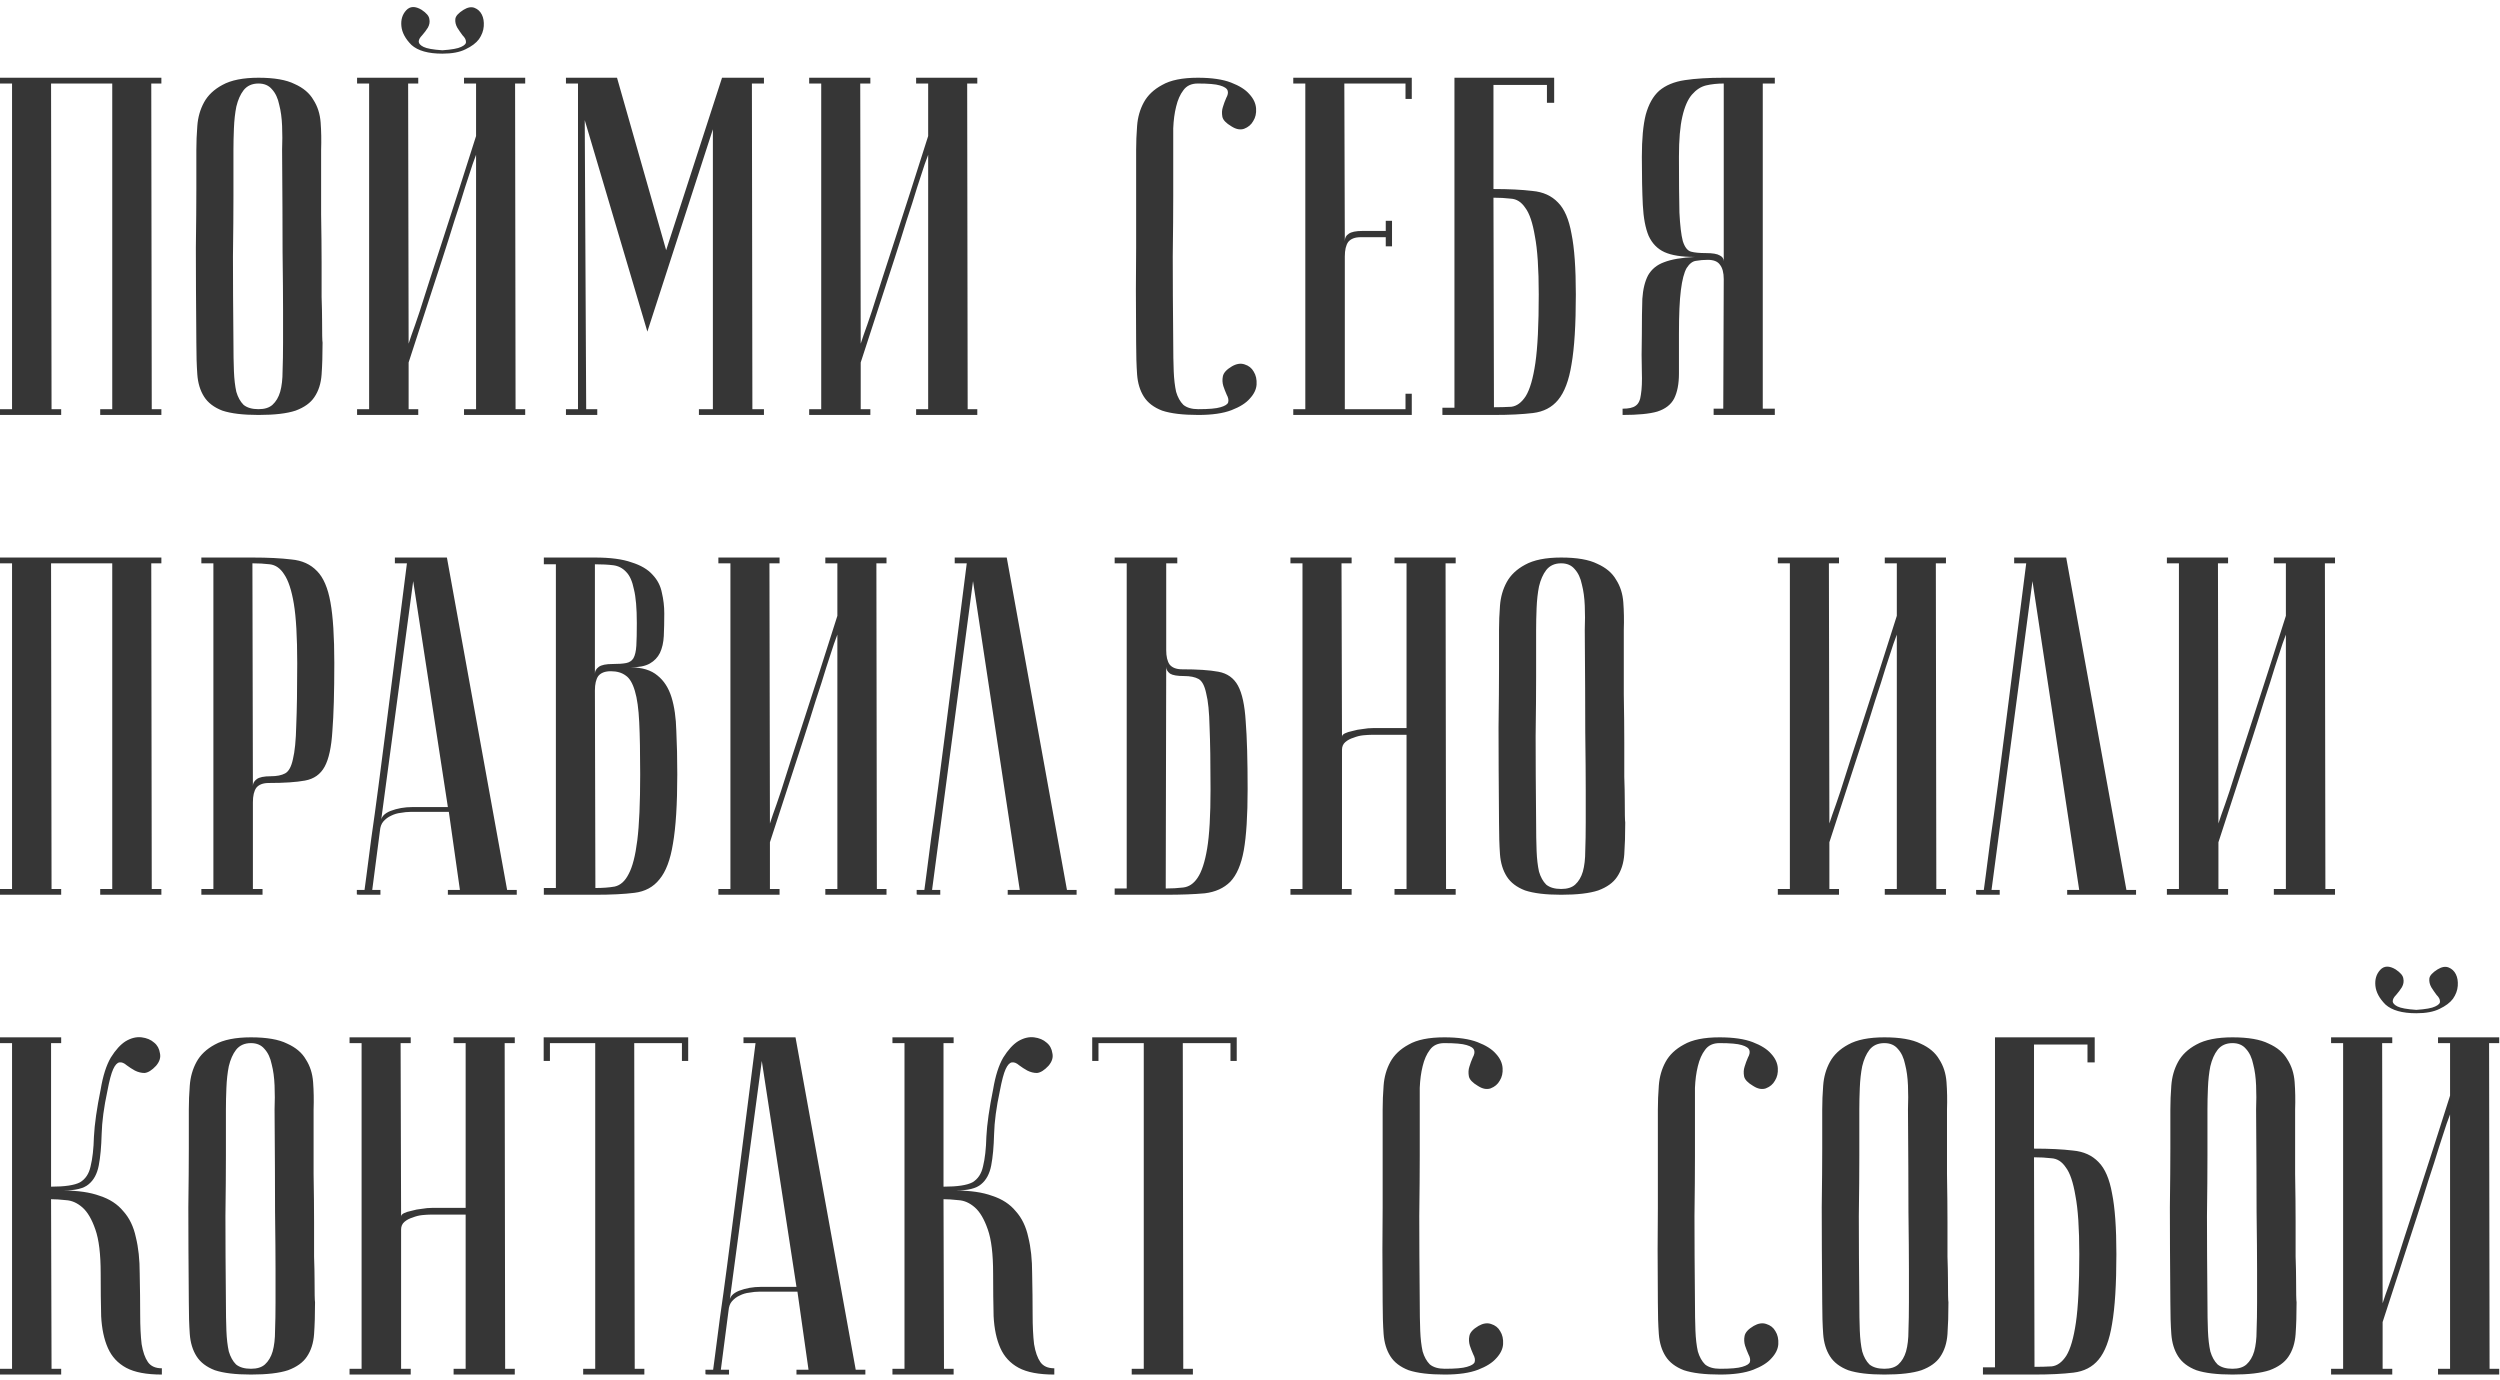 <?xml version="1.0" encoding="UTF-8"?> <svg xmlns="http://www.w3.org/2000/svg" width="297" height="164" viewBox="0 0 297 164" fill="none"> <path d="M6.066 9.922L6.124 48.61H7.268V49.297H0V48.61H1.431V9.922H0V9.235H19.172V9.922H17.971L18.028 48.61H19.172V49.297H11.904V48.61H13.335V9.922H6.066ZM23.326 40.712C23.288 36.134 23.269 32.376 23.269 29.438C23.307 26.5 23.326 24.173 23.326 22.456V17.82C23.326 16.904 23.364 15.95 23.441 14.958C23.517 13.928 23.784 12.993 24.242 12.154C24.7 11.315 25.424 10.628 26.416 10.094C27.447 9.521 28.877 9.235 30.709 9.235C32.578 9.235 34.009 9.483 35.001 9.979C36.031 10.437 36.775 11.067 37.233 11.868C37.729 12.631 38.015 13.528 38.092 14.558C38.168 15.588 38.187 16.675 38.149 17.82C38.149 20.72 38.149 23.276 38.149 25.489C38.187 27.664 38.206 29.571 38.206 31.212C38.206 32.814 38.206 34.169 38.206 35.275C38.244 36.382 38.263 37.278 38.263 37.965C38.263 39.606 38.282 40.522 38.321 40.712C38.321 42.162 38.282 43.421 38.206 44.489C38.13 45.558 37.843 46.454 37.347 47.179C36.89 47.866 36.146 48.4 35.115 48.782C34.085 49.125 32.617 49.297 30.709 49.297C28.877 49.297 27.447 49.125 26.416 48.782C25.424 48.4 24.7 47.847 24.242 47.122C23.784 46.397 23.517 45.52 23.441 44.489C23.364 43.421 23.326 42.162 23.326 40.712ZM27.733 40.712C27.733 41.971 27.752 43.097 27.79 44.089C27.828 45.043 27.924 45.863 28.076 46.55C28.267 47.198 28.553 47.714 28.935 48.095C29.354 48.438 29.946 48.61 30.709 48.61C31.434 48.61 31.987 48.438 32.368 48.095C32.788 47.714 33.093 47.198 33.284 46.55C33.475 45.863 33.57 45.043 33.57 44.089C33.608 43.097 33.627 41.971 33.627 40.712V36.821C33.627 35.218 33.608 32.929 33.57 29.953C33.57 26.939 33.551 22.894 33.513 17.82C33.551 16.828 33.551 15.874 33.513 14.958C33.475 14.005 33.361 13.165 33.17 12.44C33.017 11.677 32.731 11.067 32.311 10.609C31.93 10.151 31.395 9.922 30.709 9.922C29.946 9.922 29.354 10.189 28.935 10.723C28.553 11.219 28.267 11.868 28.076 12.669C27.924 13.432 27.828 14.291 27.79 15.245C27.752 16.16 27.733 17.019 27.733 17.82V23.314C27.733 25.184 27.714 27.568 27.675 30.468C27.675 33.33 27.695 36.744 27.733 40.712ZM52.55 5.973C53.656 5.897 54.4 5.763 54.782 5.573C55.202 5.382 55.392 5.172 55.354 4.943C55.354 4.714 55.221 4.466 54.954 4.199C54.725 3.894 54.515 3.589 54.324 3.283C54.133 2.94 54.057 2.597 54.095 2.253C54.133 1.91 54.458 1.547 55.068 1.166C55.564 0.861 56.003 0.784 56.384 0.937C56.766 1.089 57.052 1.357 57.243 1.738C57.434 2.12 57.51 2.577 57.472 3.112C57.434 3.646 57.243 4.161 56.9 4.657C56.556 5.115 56.022 5.515 55.297 5.859C54.61 6.202 53.694 6.374 52.55 6.374C50.871 6.374 49.65 6.03 48.887 5.344C48.162 4.619 47.762 3.875 47.685 3.112C47.609 2.349 47.8 1.719 48.258 1.223C48.715 0.727 49.326 0.708 50.089 1.166C50.661 1.547 50.967 1.91 51.005 2.253C51.081 2.597 51.024 2.94 50.833 3.283C50.642 3.589 50.413 3.894 50.146 4.199C49.879 4.466 49.746 4.714 49.746 4.943C49.746 5.172 49.936 5.382 50.318 5.573C50.7 5.763 51.444 5.897 52.55 5.973ZM56.556 18.392C56.556 18.392 56.422 18.755 56.156 19.48C55.926 20.166 55.621 21.101 55.24 22.284C54.896 23.429 54.477 24.745 53.981 26.233C53.523 27.721 53.046 29.228 52.55 30.754C51.367 34.379 50.032 38.48 48.544 43.059V48.61H49.688V49.297H42.42V48.61H43.851V9.922H42.42V9.235H49.688V9.922H48.486L48.544 40.827C48.544 40.827 48.658 40.483 48.887 39.797C49.154 39.072 49.478 38.137 49.86 36.992C50.242 35.809 50.661 34.493 51.119 33.043C51.615 31.555 52.111 30.029 52.607 28.465C53.79 24.84 55.106 20.739 56.556 16.16V9.922H55.125V9.235H62.394V9.922H61.192L61.249 48.61H62.394V49.297H55.125V48.61H56.556V18.392ZM76.907 39.396L69.467 14.272L69.639 48.61H70.955V49.297H67.235V48.61H68.666V9.922H67.235V9.235H73.301L79.139 29.724L85.778 9.235H90.757V9.922H89.326L89.383 48.61H90.757V49.297H83.031V48.61H84.69V15.359L76.907 39.396ZM110.266 18.392C110.266 18.392 110.132 18.755 109.865 19.48C109.636 20.166 109.331 21.101 108.949 22.284C108.606 23.429 108.186 24.745 107.69 26.233C107.233 27.721 106.756 29.228 106.26 30.754C105.077 34.379 103.741 38.48 102.253 43.059V48.61H103.398V49.297H96.13V48.61H97.561V9.922H96.13V9.235H103.398V9.922H102.196L102.253 40.827C102.253 40.827 102.368 40.483 102.597 39.797C102.864 39.072 103.188 38.137 103.57 36.992C103.951 35.809 104.371 34.493 104.829 33.043C105.325 31.555 105.821 30.029 106.317 28.465C107.5 24.84 108.816 20.739 110.266 16.16V9.922H108.835V9.235H116.103V9.922H114.901L114.959 48.61H116.103V49.297H108.835V48.61H110.266V18.392ZM142.356 48.61C143.615 48.61 144.492 48.534 144.988 48.381C145.523 48.229 145.828 48.038 145.904 47.809C145.98 47.542 145.923 47.237 145.732 46.893C145.58 46.55 145.446 46.206 145.332 45.863C145.217 45.481 145.198 45.1 145.275 44.718C145.351 44.299 145.713 43.898 146.362 43.517C146.896 43.211 147.392 43.135 147.85 43.288C148.346 43.44 148.708 43.726 148.937 44.146C149.204 44.566 149.319 45.081 149.281 45.691C149.243 46.264 148.975 46.817 148.479 47.351C148.022 47.885 147.297 48.343 146.305 48.725C145.313 49.106 143.996 49.297 142.356 49.297C140.524 49.297 139.094 49.125 138.063 48.782C137.071 48.4 136.346 47.847 135.889 47.122C135.431 46.397 135.164 45.52 135.087 44.489C135.011 43.421 134.973 42.162 134.973 40.712C134.935 36.134 134.935 32.376 134.973 29.438C134.973 26.5 134.973 24.173 134.973 22.456V17.82C134.973 16.904 135.011 15.95 135.087 14.958C135.164 13.928 135.431 12.993 135.889 12.154C136.346 11.315 137.071 10.628 138.063 10.094C139.055 9.521 140.467 9.235 142.299 9.235C143.939 9.235 145.255 9.426 146.247 9.808C147.239 10.189 147.964 10.647 148.422 11.181C148.918 11.715 149.185 12.288 149.223 12.898C149.262 13.47 149.147 13.966 148.88 14.386C148.651 14.806 148.289 15.111 147.793 15.302C147.335 15.454 146.839 15.359 146.305 15.016C145.656 14.634 145.294 14.253 145.217 13.871C145.141 13.451 145.16 13.07 145.275 12.726C145.389 12.345 145.523 11.982 145.675 11.639C145.866 11.296 145.923 11.009 145.847 10.781C145.771 10.514 145.465 10.304 144.931 10.151C144.435 9.998 143.558 9.922 142.299 9.922C141.535 9.922 140.963 10.189 140.582 10.723C140.2 11.219 139.914 11.868 139.723 12.669C139.532 13.432 139.418 14.291 139.38 15.245C139.38 16.16 139.38 17.019 139.38 17.82V23.314C139.38 25.184 139.361 27.568 139.323 30.468C139.323 33.33 139.342 36.744 139.38 40.712C139.38 41.971 139.399 43.097 139.437 44.089C139.475 45.043 139.571 45.863 139.723 46.55C139.914 47.198 140.2 47.714 140.582 48.095C141.001 48.438 141.593 48.61 142.356 48.61ZM167.719 9.235V11.754H166.975V9.922H159.706L159.764 28.637C159.764 28.255 159.916 27.969 160.222 27.778C160.527 27.549 161.08 27.435 161.881 27.435H164.628V26.233H165.372V29.266H164.628V28.179H161.652C160.966 28.179 160.47 28.369 160.164 28.751C159.897 29.133 159.764 29.705 159.764 30.468V48.61H166.975V46.779H167.719V49.297H153.64V48.61H155.071V9.922H153.64V9.235H167.719ZM177.423 22.456C179.255 22.456 180.8 22.532 182.059 22.685C183.318 22.799 184.329 23.257 185.092 24.058C185.855 24.821 186.39 26.061 186.695 27.778C187.038 29.457 187.21 31.861 187.21 34.989C187.21 38.576 187.038 41.342 186.695 43.288C186.39 45.195 185.855 46.607 185.092 47.523C184.367 48.4 183.375 48.915 182.116 49.068C180.857 49.221 179.312 49.297 177.481 49.297H171.357V48.438H172.788V9.235H184.635V12.211H183.776V10.094H177.423V22.456ZM177.481 48.381C178.206 48.381 178.892 48.362 179.541 48.324C180.19 48.248 180.762 47.828 181.258 47.065C181.754 46.264 182.135 44.947 182.403 43.116C182.67 41.285 182.803 38.576 182.803 34.989C182.803 31.937 182.651 29.629 182.345 28.064C182.078 26.462 181.697 25.336 181.201 24.688C180.743 24.001 180.171 23.638 179.484 23.6C178.835 23.524 178.148 23.486 177.423 23.486L177.481 48.381ZM204.781 9.922C204.018 9.922 203.312 9.998 202.664 10.151C202.053 10.304 201.5 10.666 201.004 11.238C200.508 11.811 200.126 12.688 199.859 13.871C199.592 15.016 199.459 16.599 199.459 18.621C199.459 21.483 199.478 23.696 199.516 25.26C199.592 26.786 199.726 27.912 199.916 28.637C200.145 29.361 200.47 29.781 200.889 29.896C201.309 30.01 201.9 30.067 202.664 30.067C203.465 30.067 204.018 30.163 204.323 30.354C204.628 30.506 204.781 30.735 204.781 31.04V9.922ZM210.848 9.235V9.922H209.417V48.553H210.848V49.297H203.579V48.553H204.724L204.781 33.158C204.781 32.395 204.628 31.822 204.323 31.441C204.056 31.059 203.579 30.869 202.892 30.869C202.396 30.869 201.939 30.907 201.519 30.983C201.099 31.021 200.718 31.307 200.374 31.841C200.069 32.376 199.84 33.253 199.688 34.474C199.535 35.657 199.459 37.393 199.459 39.682C199.459 41.59 199.459 43.154 199.459 44.375C199.459 45.596 199.268 46.588 198.886 47.351C198.505 48.076 197.837 48.591 196.883 48.896C195.968 49.163 194.594 49.297 192.763 49.297V48.553C193.488 48.553 194.003 48.438 194.308 48.209C194.651 47.981 194.861 47.542 194.937 46.893C195.052 46.206 195.09 45.291 195.052 44.146C195.014 43.002 195.014 41.514 195.052 39.682C195.052 38.041 195.071 36.649 195.109 35.504C195.185 34.36 195.414 33.425 195.796 32.7C196.216 31.975 196.845 31.46 197.684 31.155C198.562 30.811 199.783 30.602 201.347 30.525C199.783 30.525 198.581 30.334 197.742 29.953C196.902 29.571 196.273 28.923 195.853 28.007C195.472 27.091 195.243 25.87 195.166 24.344C195.09 22.818 195.052 20.91 195.052 18.621C195.052 16.523 195.204 14.863 195.51 13.642C195.853 12.383 196.387 11.429 197.112 10.781C197.875 10.132 198.886 9.712 200.145 9.521C201.404 9.331 202.95 9.235 204.781 9.235H210.848ZM6.066 66.922L6.124 105.61H7.268V106.297H0V105.61H1.431V66.922H0V66.235H19.172V66.922H17.971L18.028 105.61H19.172V106.297H11.904V105.61H13.335V66.922H6.066ZM29.987 66.922L30.044 93.363C30.044 93.058 30.197 92.79 30.502 92.561C30.807 92.333 31.361 92.218 32.162 92.218C32.887 92.218 33.459 92.104 33.879 91.875C34.298 91.646 34.604 91.093 34.794 90.215C35.023 89.299 35.157 87.945 35.195 86.152C35.271 84.358 35.31 81.897 35.31 78.769C35.31 75.678 35.176 73.332 34.909 71.73C34.642 70.127 34.26 68.963 33.764 68.238C33.306 67.513 32.734 67.113 32.047 67.037C31.399 66.96 30.712 66.922 29.987 66.922ZM29.987 66.235C31.819 66.235 33.364 66.312 34.623 66.464C35.882 66.579 36.893 67.037 37.656 67.838C38.419 68.601 38.953 69.841 39.258 71.558C39.564 73.237 39.716 75.64 39.716 78.769C39.716 82.241 39.64 84.931 39.487 86.838C39.373 88.746 39.068 90.158 38.572 91.073C38.076 91.989 37.294 92.542 36.225 92.733C35.195 92.924 33.764 93.019 31.933 93.019C31.246 93.019 30.75 93.21 30.445 93.592C30.178 93.973 30.044 94.546 30.044 95.309V105.61H31.189V106.297H23.921V105.61H25.351V66.922H23.921V66.235H29.987ZM53.207 95.881L49.087 69.04L45.252 97.655C45.252 97.083 45.634 96.644 46.397 96.339C47.198 96.034 48.056 95.881 48.972 95.881H53.207ZM53.322 96.453H48.743C48.4 96.453 48.018 96.491 47.599 96.568C47.217 96.606 46.836 96.72 46.454 96.911C46.111 97.064 45.805 97.293 45.538 97.598C45.309 97.865 45.176 98.227 45.138 98.685L44.222 105.725H45.195V106.297C45.08 106.297 44.852 106.297 44.508 106.297C44.203 106.297 43.898 106.297 43.592 106.297C43.287 106.297 43.02 106.297 42.791 106.297C42.524 106.297 42.391 106.278 42.391 106.24V105.725H43.306C43.306 105.686 43.383 105.114 43.535 104.008C43.688 102.863 43.879 101.394 44.108 99.601C44.375 97.769 44.661 95.69 44.966 93.363C45.271 91.035 45.576 88.67 45.882 86.266C46.607 80.581 47.427 74.133 48.343 66.922H46.912V66.235H53.093L60.247 105.725H61.391V106.297H53.207V105.725H54.638L53.322 96.453ZM70.732 105.496C71.609 105.496 72.373 105.438 73.021 105.324C73.708 105.171 74.261 104.675 74.681 103.836C75.139 102.997 75.482 101.661 75.711 99.83C75.94 97.998 76.054 95.385 76.054 91.989C76.054 89.433 76.016 87.373 75.94 85.808C75.864 84.206 75.692 82.966 75.425 82.088C75.158 81.173 74.795 80.562 74.337 80.257C73.88 79.913 73.288 79.742 72.563 79.742C71.876 79.742 71.38 79.933 71.075 80.314C70.808 80.696 70.675 81.268 70.675 82.031L70.732 105.496ZM64.608 66.235H70.675C72.506 66.235 73.956 66.426 75.024 66.808C76.131 67.151 76.97 67.647 77.542 68.296C78.115 68.906 78.477 69.612 78.63 70.413C78.82 71.214 78.916 72.035 78.916 72.874C78.916 73.866 78.897 74.763 78.859 75.564C78.82 76.327 78.668 76.995 78.401 77.567C78.134 78.101 77.733 78.521 77.199 78.826C76.665 79.131 75.902 79.284 74.91 79.284C76.283 79.284 77.352 79.608 78.115 80.257C78.878 80.867 79.431 81.726 79.774 82.832C80.118 83.939 80.308 85.274 80.347 86.838C80.423 88.403 80.461 90.12 80.461 91.989C80.461 95.537 80.289 98.285 79.946 100.23C79.641 102.138 79.107 103.55 78.344 104.465C77.619 105.381 76.627 105.915 75.368 106.068C74.147 106.221 72.601 106.297 70.732 106.297H64.608V105.496H66.039V67.037H64.608V66.235ZM70.675 80.028C70.675 79.723 70.827 79.456 71.132 79.227C71.438 78.998 71.991 78.883 72.792 78.883C73.479 78.883 74.013 78.845 74.395 78.769C74.776 78.693 75.062 78.502 75.253 78.197C75.444 77.853 75.558 77.357 75.597 76.709C75.635 76.06 75.654 75.163 75.654 74.019C75.654 72.264 75.539 70.928 75.31 70.013C75.12 69.059 74.814 68.372 74.395 67.952C73.975 67.494 73.46 67.227 72.849 67.151C72.239 67.075 71.514 67.037 70.675 67.037V80.028ZM99.479 75.392C99.479 75.392 99.346 75.755 99.079 76.48C98.85 77.166 98.544 78.101 98.163 79.284C97.82 80.429 97.4 81.745 96.904 83.233C96.446 84.721 95.969 86.228 95.473 87.754C94.29 91.379 92.955 95.48 91.467 100.059V105.61H92.612V106.297H85.343V105.61H86.774V66.922H85.343V66.235H92.612V66.922H91.41L91.467 97.827C91.467 97.827 91.581 97.483 91.81 96.797C92.077 96.072 92.402 95.137 92.783 93.992C93.165 92.809 93.584 91.493 94.042 90.043C94.538 88.555 95.034 87.029 95.53 85.465C96.713 81.84 98.029 77.739 99.479 73.16V66.922H98.048V66.235H105.317V66.922H104.115L104.172 105.61H105.317V106.297H98.048V105.61H99.479V75.392ZM119.601 66.235L126.755 105.725H127.9V106.297H119.716V105.725H121.146L115.595 69.04L110.73 105.725H111.703V106.297C111.589 106.297 111.36 106.297 111.017 106.297C110.711 106.297 110.406 106.297 110.101 106.297C109.796 106.297 109.529 106.297 109.3 106.297C109.033 106.297 108.899 106.278 108.899 106.24V105.725H109.815C109.815 105.686 109.891 105.114 110.044 104.008C110.196 102.863 110.387 101.394 110.616 99.601C110.883 97.769 111.169 95.69 111.474 93.363C111.78 91.035 112.085 88.67 112.39 86.266C113.115 80.581 113.935 74.133 114.851 66.922H113.42V66.235H119.601ZM138.489 105.553C139.214 105.553 139.9 105.515 140.549 105.438C141.236 105.362 141.808 104.981 142.266 104.294C142.762 103.569 143.143 102.405 143.41 100.803C143.678 99.2 143.811 96.854 143.811 93.763C143.811 90.635 143.773 88.174 143.697 86.381C143.658 84.587 143.525 83.252 143.296 82.374C143.105 81.459 142.8 80.886 142.38 80.657C141.961 80.429 141.388 80.314 140.663 80.314C139.862 80.314 139.309 80.219 139.004 80.028C138.698 79.799 138.546 79.532 138.546 79.227L138.489 105.553ZM132.422 106.297V105.553H133.853V66.922H132.422V66.235H139.862V66.922H138.546V77.224C138.546 77.987 138.679 78.559 138.946 78.941C139.252 79.322 139.748 79.513 140.434 79.513C142.266 79.513 143.697 79.608 144.727 79.799C145.795 79.99 146.577 80.543 147.073 81.459C147.569 82.374 147.874 83.786 147.989 85.694C148.142 87.602 148.218 90.291 148.218 93.763C148.218 96.892 148.065 99.315 147.76 101.032C147.455 102.71 146.921 103.95 146.158 104.752C145.394 105.515 144.383 105.973 143.124 106.125C141.865 106.24 140.32 106.297 138.489 106.297H132.422ZM167.097 87.296H162.919C162.691 87.296 162.366 87.315 161.947 87.353C161.565 87.392 161.183 87.487 160.802 87.64C160.42 87.754 160.096 87.926 159.829 88.155C159.562 88.384 159.428 88.689 159.428 89.07V105.61H160.573V106.297H153.305V105.61H154.735V66.922H153.305V66.235H160.573V66.922H159.371L159.428 87.525C159.428 87.373 159.543 87.239 159.772 87.125C160.001 87.01 160.306 86.915 160.687 86.838C161.069 86.724 161.47 86.648 161.889 86.609C162.309 86.533 162.729 86.495 163.148 86.495H167.097V66.922H165.667V66.235H172.935V66.922H171.733L171.79 105.61H172.935V106.297H165.667V105.61H167.097V87.296ZM178.084 97.712C178.046 93.134 178.027 89.376 178.027 86.438C178.065 83.5 178.084 81.173 178.084 79.456V74.82C178.084 73.904 178.122 72.95 178.198 71.958C178.275 70.928 178.542 69.993 179 69.154C179.457 68.315 180.182 67.628 181.174 67.094C182.204 66.522 183.635 66.235 185.467 66.235C187.336 66.235 188.767 66.483 189.759 66.979C190.789 67.437 191.533 68.067 191.991 68.868C192.487 69.631 192.773 70.528 192.849 71.558C192.926 72.588 192.945 73.675 192.907 74.82C192.907 77.72 192.907 80.276 192.907 82.489C192.945 84.664 192.964 86.571 192.964 88.212C192.964 89.814 192.964 91.169 192.964 92.275C193.002 93.382 193.021 94.278 193.021 94.965C193.021 96.606 193.04 97.522 193.078 97.712C193.078 99.162 193.04 100.421 192.964 101.489C192.888 102.558 192.601 103.454 192.105 104.179C191.648 104.866 190.904 105.4 189.873 105.782C188.843 106.125 187.374 106.297 185.467 106.297C183.635 106.297 182.204 106.125 181.174 105.782C180.182 105.4 179.457 104.847 179 104.122C178.542 103.397 178.275 102.52 178.198 101.489C178.122 100.421 178.084 99.162 178.084 97.712ZM182.491 97.712C182.491 98.971 182.51 100.097 182.548 101.089C182.586 102.043 182.681 102.863 182.834 103.55C183.025 104.198 183.311 104.713 183.692 105.095C184.112 105.438 184.704 105.61 185.467 105.61C186.192 105.61 186.745 105.438 187.126 105.095C187.546 104.713 187.851 104.198 188.042 103.55C188.233 102.863 188.328 102.043 188.328 101.089C188.366 100.097 188.385 98.971 188.385 97.712V93.821C188.385 92.218 188.366 89.929 188.328 86.953C188.328 83.939 188.309 79.894 188.271 74.82C188.309 73.828 188.309 72.874 188.271 71.958C188.233 71.005 188.118 70.165 187.928 69.44C187.775 68.677 187.489 68.067 187.069 67.609C186.688 67.151 186.153 66.922 185.467 66.922C184.704 66.922 184.112 67.189 183.692 67.723C183.311 68.219 183.025 68.868 182.834 69.669C182.681 70.432 182.586 71.291 182.548 72.245C182.51 73.16 182.491 74.019 182.491 74.82V80.314C182.491 82.184 182.472 84.568 182.433 87.468C182.433 90.329 182.452 93.744 182.491 97.712ZM225.342 75.392C225.342 75.392 225.209 75.755 224.942 76.48C224.713 77.166 224.407 78.101 224.026 79.284C223.682 80.429 223.263 81.745 222.767 83.233C222.309 84.721 221.832 86.228 221.336 87.754C220.153 91.379 218.818 95.48 217.33 100.059V105.61H218.474V106.297H211.206V105.61H212.637V66.922H211.206V66.235H218.474V66.922H217.273L217.33 97.827C217.33 97.827 217.444 97.483 217.673 96.797C217.94 96.072 218.265 95.137 218.646 93.992C219.028 92.809 219.447 91.493 219.905 90.043C220.401 88.555 220.897 87.029 221.393 85.465C222.576 81.84 223.892 77.739 225.342 73.16V66.922H223.911V66.235H231.18V66.922H229.978L230.035 105.61H231.18V106.297H223.911V105.61H225.342V75.392ZM245.464 66.235L252.618 105.725H253.763V106.297H245.579V105.725H247.009L241.458 69.04L236.593 105.725H237.566V106.297C237.452 106.297 237.223 106.297 236.88 106.297C236.574 106.297 236.269 106.297 235.964 106.297C235.659 106.297 235.392 106.297 235.163 106.297C234.896 106.297 234.762 106.278 234.762 106.24V105.725H235.678C235.678 105.686 235.754 105.114 235.907 104.008C236.059 102.863 236.25 101.394 236.479 99.601C236.746 97.769 237.032 95.69 237.337 93.363C237.643 91.035 237.948 88.67 238.253 86.266C238.978 80.581 239.798 74.133 240.714 66.922H239.283V66.235H245.464ZM271.563 75.392C271.563 75.392 271.429 75.755 271.162 76.48C270.933 77.166 270.628 78.101 270.246 79.284C269.903 80.429 269.483 81.745 268.987 83.233C268.529 84.721 268.053 86.228 267.557 87.754C266.374 91.379 265.038 95.48 263.55 100.059V105.61H264.695V106.297H257.427V105.61H258.857V66.922H257.427V66.235H264.695V66.922H263.493L263.55 97.827C263.55 97.827 263.665 97.483 263.894 96.797C264.161 96.072 264.485 95.137 264.867 93.992C265.248 92.809 265.668 91.493 266.126 90.043C266.622 88.555 267.118 87.029 267.614 85.465C268.797 81.84 270.113 77.739 271.563 73.16V66.922H270.132V66.235H277.4V66.922H276.198L276.256 105.61H277.4V106.297H270.132V105.61H271.563V75.392ZM11.961 129.416C12.228 127.814 12.629 126.555 13.163 125.639C13.735 124.723 14.327 124.075 14.937 123.693C15.586 123.312 16.215 123.159 16.826 123.235C17.436 123.312 17.932 123.521 18.314 123.865C18.695 124.17 18.924 124.59 19.001 125.124C19.115 125.62 18.962 126.116 18.543 126.612C18.047 127.146 17.589 127.432 17.169 127.47C16.788 127.47 16.406 127.375 16.025 127.184C15.681 126.993 15.357 126.784 15.052 126.555C14.746 126.288 14.46 126.173 14.193 126.211C13.926 126.249 13.678 126.517 13.449 127.013C13.22 127.509 12.991 128.367 12.762 129.588C12.343 131.534 12.114 133.251 12.076 134.739C12.037 136.227 11.923 137.467 11.732 138.459C11.541 139.451 11.141 140.195 10.53 140.691C9.958 141.187 8.947 141.435 7.497 141.435C9.252 141.435 10.702 141.645 11.847 142.064C13.03 142.446 13.964 143.056 14.651 143.896C15.376 144.697 15.872 145.727 16.139 146.986C16.444 148.207 16.597 149.638 16.597 151.278C16.635 153.11 16.654 154.731 16.654 156.143C16.654 157.555 16.711 158.737 16.826 159.691C16.979 160.607 17.227 161.313 17.57 161.809C17.913 162.305 18.466 162.553 19.23 162.553V163.297C17.398 163.297 15.986 163.03 14.995 162.496C14.002 161.961 13.277 161.179 12.82 160.149C12.362 159.119 12.095 157.86 12.018 156.372C11.98 154.884 11.961 153.186 11.961 151.278C11.961 148.989 11.751 147.253 11.332 146.07C10.912 144.849 10.397 143.972 9.786 143.438C9.176 142.904 8.527 142.617 7.841 142.579C7.154 142.503 6.562 142.465 6.066 142.465L6.124 162.61H7.268V163.297H0V162.61H1.431V123.922H0V123.235H7.268V123.922H6.066V140.977C7.707 140.977 8.852 140.805 9.5 140.462C10.149 140.08 10.569 139.451 10.759 138.573C10.988 137.657 11.122 136.475 11.16 135.025C11.236 133.537 11.503 131.667 11.961 129.416ZM22.432 154.712C22.394 150.134 22.375 146.376 22.375 143.438C22.413 140.5 22.432 138.173 22.432 136.456V131.82C22.432 130.904 22.47 129.95 22.546 128.958C22.622 127.928 22.89 126.993 23.348 126.154C23.805 125.315 24.53 124.628 25.522 124.094C26.552 123.521 27.983 123.235 29.814 123.235C31.684 123.235 33.115 123.483 34.107 123.979C35.137 124.437 35.881 125.067 36.339 125.868C36.835 126.631 37.121 127.528 37.197 128.558C37.274 129.588 37.293 130.675 37.255 131.82C37.255 134.72 37.255 137.276 37.255 139.489C37.293 141.664 37.312 143.571 37.312 145.212C37.312 146.814 37.312 148.169 37.312 149.275C37.35 150.382 37.369 151.278 37.369 151.965C37.369 153.606 37.388 154.521 37.426 154.712C37.426 156.162 37.388 157.421 37.312 158.489C37.236 159.558 36.949 160.454 36.453 161.179C35.995 161.866 35.252 162.4 34.221 162.782C33.191 163.125 31.722 163.297 29.814 163.297C27.983 163.297 26.552 163.125 25.522 162.782C24.53 162.4 23.805 161.847 23.348 161.122C22.89 160.397 22.622 159.52 22.546 158.489C22.47 157.421 22.432 156.162 22.432 154.712ZM26.838 154.712C26.838 155.971 26.858 157.097 26.896 158.089C26.934 159.043 27.029 159.863 27.182 160.55C27.373 161.198 27.659 161.713 28.04 162.095C28.46 162.438 29.052 162.61 29.814 162.61C30.54 162.61 31.093 162.438 31.474 162.095C31.894 161.713 32.199 161.198 32.39 160.55C32.581 159.863 32.676 159.043 32.676 158.089C32.714 157.097 32.733 155.971 32.733 154.712V150.821C32.733 149.218 32.714 146.929 32.676 143.953C32.676 140.939 32.657 136.894 32.619 131.82C32.657 130.828 32.657 129.874 32.619 128.958C32.581 128.005 32.466 127.165 32.276 126.44C32.123 125.677 31.837 125.067 31.417 124.609C31.035 124.151 30.501 123.922 29.814 123.922C29.052 123.922 28.46 124.189 28.04 124.723C27.659 125.219 27.373 125.868 27.182 126.669C27.029 127.432 26.934 128.291 26.896 129.245C26.858 130.16 26.838 131.019 26.838 131.82V137.314C26.838 139.184 26.82 141.568 26.781 144.468C26.781 147.329 26.8 150.744 26.838 154.712ZM55.319 144.296H51.141C50.912 144.296 50.587 144.315 50.168 144.353C49.786 144.392 49.405 144.487 49.023 144.64C48.642 144.754 48.317 144.926 48.05 145.155C47.783 145.384 47.65 145.689 47.65 146.07V162.61H48.794V163.297H41.526V162.61H42.957V123.922H41.526V123.235H48.794V123.922H47.592L47.65 144.525C47.65 144.373 47.764 144.239 47.993 144.125C48.222 144.01 48.527 143.915 48.909 143.838C49.29 143.724 49.691 143.648 50.111 143.609C50.53 143.533 50.95 143.495 51.37 143.495H55.319V123.922H53.888V123.235H61.156V123.922H59.954L60.011 162.61H61.156V163.297H53.888V162.61H55.319V144.296ZM81.757 123.235V126.04H81.013V123.922H75.347L75.405 162.61H76.549V163.297H69.281V162.61H70.712V123.922H65.332V126.04H64.588V123.235H81.757ZM94.621 152.881L90.501 126.04L86.666 154.655C86.666 154.083 87.048 153.644 87.811 153.339C88.612 153.033 89.471 152.881 90.386 152.881H94.621ZM94.736 153.453H90.157C89.814 153.453 89.432 153.491 89.013 153.568C88.631 153.606 88.25 153.72 87.868 153.911C87.525 154.064 87.219 154.293 86.952 154.598C86.723 154.865 86.59 155.227 86.552 155.685L85.636 162.725H86.609V163.297C86.495 163.297 86.266 163.297 85.922 163.297C85.617 163.297 85.312 163.297 85.007 163.297C84.701 163.297 84.434 163.297 84.205 163.297C83.938 163.297 83.805 163.278 83.805 163.24V162.725H84.72C84.72 162.686 84.797 162.114 84.949 161.008C85.102 159.863 85.293 158.394 85.522 156.601C85.789 154.769 86.075 152.69 86.38 150.363C86.685 148.035 86.99 145.67 87.296 143.266C88.021 137.581 88.841 131.133 89.757 123.922H88.326V123.235H94.507L101.661 162.725H102.805V163.297H94.621V162.725H96.052L94.736 153.453ZM117.983 129.416C118.251 127.814 118.651 126.555 119.185 125.639C119.758 124.723 120.349 124.075 120.959 123.693C121.608 123.312 122.238 123.159 122.848 123.235C123.459 123.312 123.955 123.521 124.336 123.865C124.718 124.17 124.947 124.59 125.023 125.124C125.137 125.62 124.985 126.116 124.565 126.612C124.069 127.146 123.611 127.432 123.191 127.47C122.81 127.47 122.428 127.375 122.047 127.184C121.703 126.993 121.379 126.784 121.074 126.555C120.769 126.288 120.483 126.173 120.215 126.211C119.948 126.249 119.7 126.517 119.471 127.013C119.243 127.509 119.014 128.367 118.785 129.588C118.365 131.534 118.136 133.251 118.098 134.739C118.06 136.227 117.945 137.467 117.755 138.459C117.564 139.451 117.163 140.195 116.553 140.691C115.98 141.187 114.969 141.435 113.519 141.435C115.275 141.435 116.724 141.645 117.869 142.064C119.052 142.446 119.987 143.056 120.673 143.896C121.398 144.697 121.894 145.727 122.161 146.986C122.467 148.207 122.619 149.638 122.619 151.278C122.657 153.11 122.676 154.731 122.676 156.143C122.676 157.555 122.734 158.737 122.848 159.691C123.001 160.607 123.249 161.313 123.592 161.809C123.935 162.305 124.489 162.553 125.252 162.553V163.297C123.42 163.297 122.009 163.03 121.017 162.496C120.025 161.961 119.3 161.179 118.842 160.149C118.384 159.119 118.117 157.86 118.041 156.372C118.003 154.884 117.983 153.186 117.983 151.278C117.983 148.989 117.774 147.253 117.354 146.07C116.934 144.849 116.419 143.972 115.809 143.438C115.198 142.904 114.55 142.617 113.863 142.579C113.176 142.503 112.585 142.465 112.089 142.465L112.146 162.61H113.291V163.297H106.022V162.61H107.453V123.922H106.022V123.235H113.291V123.922H112.089V140.977C113.729 140.977 114.874 140.805 115.523 140.462C116.171 140.08 116.591 139.451 116.782 138.573C117.011 137.657 117.144 136.475 117.182 135.025C117.259 133.537 117.526 131.667 117.983 129.416ZM146.924 123.235V126.04H146.18V123.922H140.515L140.572 162.61H141.716V163.297H134.448V162.61H135.879V123.922H130.499V126.04H129.755V123.235H146.924ZM171.642 162.61C172.901 162.61 173.778 162.534 174.274 162.381C174.809 162.229 175.114 162.038 175.19 161.809C175.266 161.542 175.209 161.237 175.018 160.893C174.866 160.55 174.732 160.206 174.618 159.863C174.503 159.481 174.484 159.1 174.561 158.718C174.637 158.299 174.999 157.898 175.648 157.517C176.182 157.211 176.678 157.135 177.136 157.288C177.632 157.44 177.994 157.726 178.223 158.146C178.49 158.566 178.605 159.081 178.567 159.691C178.529 160.264 178.261 160.817 177.765 161.351C177.308 161.885 176.583 162.343 175.591 162.725C174.599 163.106 173.282 163.297 171.642 163.297C169.81 163.297 168.38 163.125 167.349 162.782C166.357 162.4 165.633 161.847 165.175 161.122C164.717 160.397 164.45 159.52 164.373 158.489C164.297 157.421 164.259 156.162 164.259 154.712C164.221 150.134 164.221 146.376 164.259 143.438C164.259 140.5 164.259 138.173 164.259 136.456V131.82C164.259 130.904 164.297 129.95 164.373 128.958C164.45 127.928 164.717 126.993 165.175 126.154C165.633 125.315 166.357 124.628 167.349 124.094C168.341 123.521 169.753 123.235 171.585 123.235C173.225 123.235 174.541 123.426 175.533 123.808C176.525 124.189 177.25 124.647 177.708 125.181C178.204 125.715 178.471 126.288 178.509 126.898C178.548 127.47 178.433 127.966 178.166 128.386C177.937 128.806 177.575 129.111 177.079 129.302C176.621 129.454 176.125 129.359 175.591 129.016C174.942 128.634 174.58 128.253 174.503 127.871C174.427 127.451 174.446 127.07 174.561 126.726C174.675 126.345 174.809 125.982 174.961 125.639C175.152 125.296 175.209 125.009 175.133 124.781C175.057 124.513 174.751 124.304 174.217 124.151C173.721 123.998 172.844 123.922 171.585 123.922C170.821 123.922 170.249 124.189 169.868 124.723C169.486 125.219 169.2 125.868 169.009 126.669C168.818 127.432 168.704 128.291 168.666 129.245C168.666 130.16 168.666 131.019 168.666 131.82V137.314C168.666 139.184 168.647 141.568 168.609 144.468C168.609 147.329 168.628 150.744 168.666 154.712C168.666 155.971 168.685 157.097 168.723 158.089C168.761 159.043 168.857 159.863 169.009 160.55C169.2 161.198 169.486 161.713 169.868 162.095C170.287 162.438 170.879 162.61 171.642 162.61ZM204.337 162.61C205.596 162.61 206.474 162.534 206.97 162.381C207.504 162.229 207.809 162.038 207.885 161.809C207.962 161.542 207.904 161.237 207.714 160.893C207.561 160.55 207.428 160.206 207.313 159.863C207.199 159.481 207.18 159.1 207.256 158.718C207.332 158.299 207.695 157.898 208.343 157.517C208.877 157.211 209.373 157.135 209.831 157.288C210.327 157.44 210.69 157.726 210.919 158.146C211.186 158.566 211.3 159.081 211.262 159.691C211.224 160.264 210.957 160.817 210.461 161.351C210.003 161.885 209.278 162.343 208.286 162.725C207.294 163.106 205.978 163.297 204.337 163.297C202.506 163.297 201.075 163.125 200.045 162.782C199.053 162.4 198.328 161.847 197.87 161.122C197.412 160.397 197.145 159.52 197.069 158.489C196.992 157.421 196.954 156.162 196.954 154.712C196.916 150.134 196.916 146.376 196.954 143.438C196.954 140.5 196.954 138.173 196.954 136.456V131.82C196.954 130.904 196.992 129.95 197.069 128.958C197.145 127.928 197.412 126.993 197.87 126.154C198.328 125.315 199.053 124.628 200.045 124.094C201.037 123.521 202.448 123.235 204.28 123.235C205.92 123.235 207.237 123.426 208.229 123.808C209.221 124.189 209.946 124.647 210.404 125.181C210.9 125.715 211.167 126.288 211.205 126.898C211.243 127.47 211.128 127.966 210.861 128.386C210.632 128.806 210.27 129.111 209.774 129.302C209.316 129.454 208.82 129.359 208.286 129.016C207.637 128.634 207.275 128.253 207.199 127.871C207.122 127.451 207.141 127.07 207.256 126.726C207.37 126.345 207.504 125.982 207.656 125.639C207.847 125.296 207.904 125.009 207.828 124.781C207.752 124.513 207.447 124.304 206.912 124.151C206.416 123.998 205.539 123.922 204.28 123.922C203.517 123.922 202.944 124.189 202.563 124.723C202.181 125.219 201.895 125.868 201.704 126.669C201.514 127.432 201.399 128.291 201.361 129.245C201.361 130.16 201.361 131.019 201.361 131.82V137.314C201.361 139.184 201.342 141.568 201.304 144.468C201.304 147.329 201.323 150.744 201.361 154.712C201.361 155.971 201.38 157.097 201.418 158.089C201.456 159.043 201.552 159.863 201.704 160.55C201.895 161.198 202.181 161.713 202.563 162.095C202.983 162.438 203.574 162.61 204.337 162.61ZM216.48 154.712C216.442 150.134 216.423 146.376 216.423 143.438C216.461 140.5 216.48 138.173 216.48 136.456V131.82C216.48 130.904 216.518 129.95 216.594 128.958C216.671 127.928 216.938 126.993 217.396 126.154C217.853 125.315 218.578 124.628 219.57 124.094C220.6 123.521 222.031 123.235 223.863 123.235C225.732 123.235 227.163 123.483 228.155 123.979C229.185 124.437 229.929 125.067 230.387 125.868C230.883 126.631 231.169 127.528 231.245 128.558C231.322 129.588 231.341 130.675 231.303 131.82C231.303 134.72 231.303 137.276 231.303 139.489C231.341 141.664 231.36 143.571 231.36 145.212C231.36 146.814 231.36 148.169 231.36 149.275C231.398 150.382 231.417 151.278 231.417 151.965C231.417 153.606 231.436 154.521 231.474 154.712C231.474 156.162 231.436 157.421 231.36 158.489C231.284 159.558 230.997 160.454 230.501 161.179C230.044 161.866 229.3 162.4 228.269 162.782C227.239 163.125 225.77 163.297 223.863 163.297C222.031 163.297 220.6 163.125 219.57 162.782C218.578 162.4 217.853 161.847 217.396 161.122C216.938 160.397 216.671 159.52 216.594 158.489C216.518 157.421 216.48 156.162 216.48 154.712ZM220.887 154.712C220.887 155.971 220.906 157.097 220.944 158.089C220.982 159.043 221.077 159.863 221.23 160.55C221.421 161.198 221.707 161.713 222.088 162.095C222.508 162.438 223.1 162.61 223.863 162.61C224.588 162.61 225.141 162.438 225.522 162.095C225.942 161.713 226.247 161.198 226.438 160.55C226.629 159.863 226.724 159.043 226.724 158.089C226.762 157.097 226.781 155.971 226.781 154.712V150.821C226.781 149.218 226.762 146.929 226.724 143.953C226.724 140.939 226.705 136.894 226.667 131.82C226.705 130.828 226.705 129.874 226.667 128.958C226.629 128.005 226.514 127.165 226.324 126.44C226.171 125.677 225.885 125.067 225.465 124.609C225.084 124.151 224.549 123.922 223.863 123.922C223.1 123.922 222.508 124.189 222.088 124.723C221.707 125.219 221.421 125.868 221.23 126.669C221.077 127.432 220.982 128.291 220.944 129.245C220.906 130.16 220.887 131.019 220.887 131.82V137.314C220.887 139.184 220.868 141.568 220.829 144.468C220.829 147.329 220.848 150.744 220.887 154.712ZM241.64 136.456C243.472 136.456 245.017 136.532 246.276 136.685C247.535 136.799 248.546 137.257 249.309 138.058C250.072 138.821 250.607 140.061 250.912 141.778C251.255 143.457 251.427 145.861 251.427 148.989C251.427 152.576 251.255 155.342 250.912 157.288C250.607 159.195 250.072 160.607 249.309 161.523C248.584 162.4 247.592 162.915 246.333 163.068C245.074 163.221 243.529 163.297 241.698 163.297H235.574V162.438H237.005V123.235H248.851V126.211H247.993V124.094H241.64V136.456ZM241.698 162.381C242.423 162.381 243.109 162.362 243.758 162.324C244.407 162.248 244.979 161.828 245.475 161.065C245.971 160.264 246.352 158.947 246.619 157.116C246.887 155.285 247.02 152.576 247.02 148.989C247.02 145.937 246.867 143.629 246.562 142.064C246.295 140.462 245.914 139.336 245.418 138.688C244.96 138.001 244.387 137.638 243.701 137.6C243.052 137.524 242.365 137.486 241.64 137.486L241.698 162.381ZM257.838 154.712C257.8 150.134 257.781 146.376 257.781 143.438C257.819 140.5 257.838 138.173 257.838 136.456V131.82C257.838 130.904 257.876 129.95 257.953 128.958C258.029 127.928 258.296 126.993 258.754 126.154C259.212 125.315 259.937 124.628 260.929 124.094C261.959 123.521 263.389 123.235 265.221 123.235C267.09 123.235 268.521 123.483 269.513 123.979C270.543 124.437 271.287 125.067 271.745 125.868C272.241 126.631 272.527 127.528 272.604 128.558C272.68 129.588 272.699 130.675 272.661 131.82C272.661 134.72 272.661 137.276 272.661 139.489C272.699 141.664 272.718 143.571 272.718 145.212C272.718 146.814 272.718 148.169 272.718 149.275C272.756 150.382 272.775 151.278 272.775 151.965C272.775 153.606 272.794 154.521 272.833 154.712C272.833 156.162 272.794 157.421 272.718 158.489C272.642 159.558 272.356 160.454 271.86 161.179C271.402 161.866 270.658 162.4 269.628 162.782C268.597 163.125 267.129 163.297 265.221 163.297C263.389 163.297 261.959 163.125 260.929 162.782C259.937 162.4 259.212 161.847 258.754 161.122C258.296 160.397 258.029 159.52 257.953 158.489C257.876 157.421 257.838 156.162 257.838 154.712ZM262.245 154.712C262.245 155.971 262.264 157.097 262.302 158.089C262.34 159.043 262.436 159.863 262.588 160.55C262.779 161.198 263.065 161.713 263.447 162.095C263.866 162.438 264.458 162.61 265.221 162.61C265.946 162.61 266.499 162.438 266.881 162.095C267.3 161.713 267.605 161.198 267.796 160.55C267.987 159.863 268.082 159.043 268.082 158.089C268.121 157.097 268.14 155.971 268.14 154.712V150.821C268.14 149.218 268.121 146.929 268.082 143.953C268.082 140.939 268.063 136.894 268.025 131.82C268.063 130.828 268.063 129.874 268.025 128.958C267.987 128.005 267.873 127.165 267.682 126.44C267.529 125.677 267.243 125.067 266.823 124.609C266.442 124.151 265.908 123.922 265.221 123.922C264.458 123.922 263.866 124.189 263.447 124.723C263.065 125.219 262.779 125.868 262.588 126.669C262.436 127.432 262.34 128.291 262.302 129.245C262.264 130.16 262.245 131.019 262.245 131.82V137.314C262.245 139.184 262.226 141.568 262.188 144.468C262.188 147.329 262.207 150.744 262.245 154.712ZM287.062 119.973C288.168 119.897 288.912 119.763 289.294 119.573C289.714 119.382 289.904 119.172 289.866 118.943C289.866 118.714 289.733 118.466 289.466 118.199C289.237 117.894 289.027 117.589 288.836 117.283C288.645 116.94 288.569 116.597 288.607 116.253C288.645 115.91 288.97 115.547 289.58 115.166C290.076 114.861 290.515 114.784 290.896 114.937C291.278 115.089 291.564 115.357 291.755 115.738C291.946 116.12 292.022 116.577 291.984 117.112C291.946 117.646 291.755 118.161 291.411 118.657C291.068 119.115 290.534 119.515 289.809 119.859C289.122 120.202 288.207 120.374 287.062 120.374C285.383 120.374 284.162 120.03 283.399 119.344C282.674 118.619 282.274 117.875 282.197 117.112C282.121 116.349 282.312 115.719 282.77 115.223C283.227 114.727 283.838 114.708 284.601 115.166C285.173 115.547 285.479 115.91 285.517 116.253C285.593 116.597 285.536 116.94 285.345 117.283C285.154 117.589 284.925 117.894 284.658 118.199C284.391 118.466 284.258 118.714 284.258 118.943C284.258 119.172 284.448 119.382 284.83 119.573C285.211 119.763 285.955 119.897 287.062 119.973ZM291.068 132.392C291.068 132.392 290.935 132.755 290.667 133.48C290.439 134.166 290.133 135.101 289.752 136.284C289.408 137.429 288.989 138.745 288.493 140.233C288.035 141.721 287.558 143.228 287.062 144.754C285.879 148.379 284.544 152.48 283.056 157.059V162.61H284.2V163.297H276.932V162.61H278.363V123.922H276.932V123.235H284.2V123.922H282.999L283.056 154.827C283.056 154.827 283.17 154.483 283.399 153.797C283.666 153.072 283.991 152.137 284.372 150.992C284.754 149.809 285.173 148.493 285.631 147.043C286.127 145.555 286.623 144.029 287.119 142.465C288.302 138.84 289.618 134.739 291.068 130.16V123.922H289.637V123.235H296.906V123.922H295.704L295.761 162.61H296.906V163.297H289.637V162.61H291.068V132.392Z" fill="#363636"></path> </svg> 